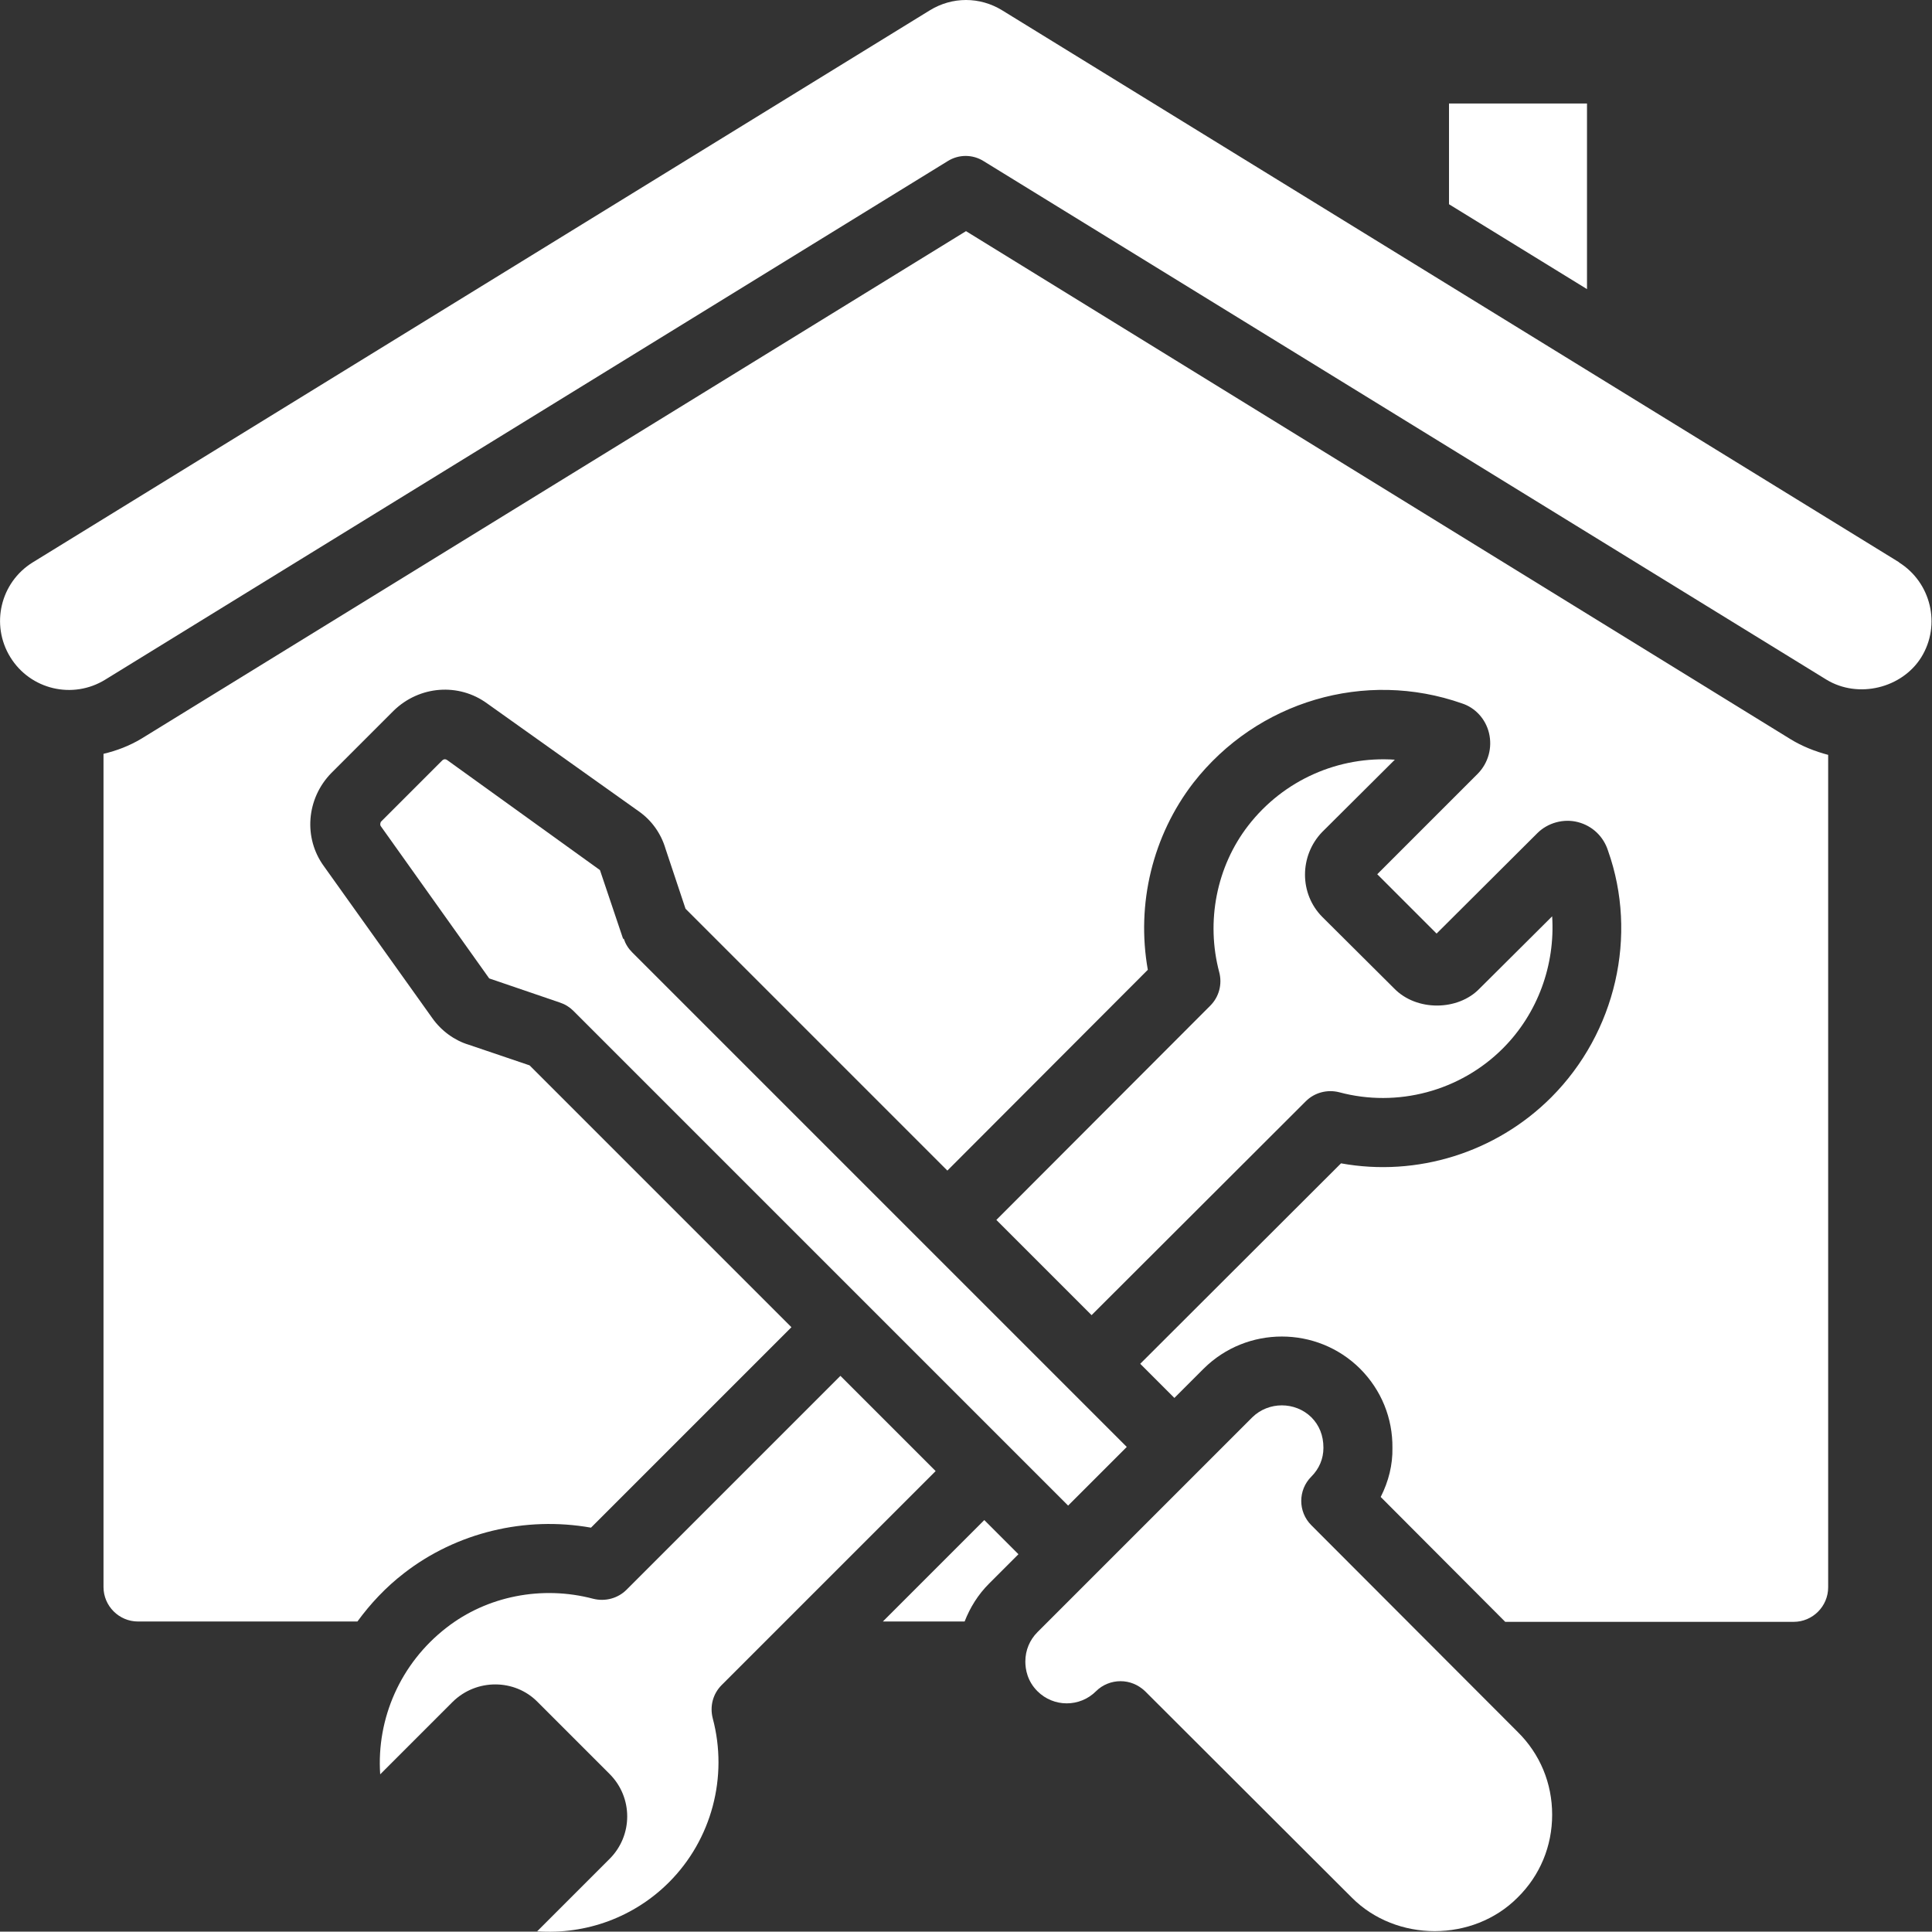 <svg xmlns="http://www.w3.org/2000/svg" id="Layer_2" data-name="Layer 2" viewBox="0 0 56 55.99"><rect x="0" y="0" width="56" height="55.99" fill="#333333" stroke="none"/><defs><style> .cls-1 { fill: #fff; } </style></defs><g id="Icons"><path class="cls-1" d="M42,3v2.92l4,2.46V3h-4Z"></path><path class="cls-1" d="M55.05,16.3L29.05.3c-.65-.4-1.45-.4-2.1,0L.95,16.3c-.94.58-1.23,1.81-.65,2.75.58.94,1.81,1.23,2.75.65L27.47,4.67c.16-.1.34-.15.52-.15s.36.05.52.15l24.43,15.03c.92.56,2.19.25,2.75-.65.58-.94.28-2.17-.65-2.75Z"></path><path class="cls-1" d="M28,6.7L4.1,21.41c-.35.21-.72.35-1.1.44v24.15c0,.55.45,1,1,1h6.36c.38-.52.82-.99,1.35-1.4,1.52-1.18,3.51-1.66,5.42-1.32l5.81-5.81-7.59-7.59-1.77-.6c-.4-.12-.79-.4-1.05-.77l-3.14-4.4c-.6-.82-.51-1.96.21-2.7l1.81-1.81c.75-.73,1.89-.81,2.71-.21l4.4,3.13c.37.26.64.64.77,1.08l.58,1.74,7.59,7.59,5.81-5.82c-.34-1.91.14-3.89,1.32-5.42,1.85-2.37,4.98-3.29,7.79-2.3.37.12.68.44.78.86.1.42-.02.86-.32,1.17l-2.92,2.92,1.72,1.72,2.92-2.91c.3-.3.76-.43,1.18-.32.42.11.74.42.87.83.87,2.45.23,5.27-1.65,7.15-1.6,1.6-3.89,2.31-6.09,1.91l-5.82,5.81.99.99.85-.85c1.25-1.24,3.28-1.24,4.53,0,.62.62.95,1.44.94,2.3.01.48-.11.97-.34,1.42l3.61,3.62h8.36c.55,0,1-.45,1-1v-24.13c-.38-.1-.76-.25-1.1-.46L28,6.7h0Z"></path><path class="cls-1" d="M18.06,27.21l-.67-1.99-4.43-3.19c-.06-.04-.11-.02-.14.01l-1.78,1.78s-.04.08,0,.13l3.14,4.41,2.05.7c.15.05.28.13.39.24l14.34,14.34,1.7-1.7-14.34-14.34c-.11-.11-.19-.24-.24-.39Z"></path><path class="cls-1" d="M28.88,35.36l2.76,2.76,6.21-6.2c.25-.25.62-.35.97-.26,1.68.45,3.5-.03,4.74-1.27,1.02-1.02,1.52-2.43,1.43-3.83l-2.11,2.1c-.62.64-1.82.66-2.47-.01l-2.08-2.07c-.67-.67-.67-1.77-.01-2.46l2.11-2.1c-1.62-.11-3.22.58-4.25,1.91-.92,1.19-1.23,2.78-.84,4.25.09.34,0,.71-.26.97l-6.2,6.21Z"></path><path class="cls-1" d="M17.19,46.34c-1.48-.39-3.07-.08-4.25.84-1.33,1.03-2.03,2.63-1.92,4.25l2.1-2.1c.69-.68,1.8-.67,2.46,0l2.09,2.09c.68.68.68,1.78,0,2.46l-2.1,2.1c1.42.1,2.81-.41,3.82-1.42,1.24-1.24,1.72-3.06,1.27-4.75-.09-.35,0-.71.26-.97l6.2-6.2-2.76-2.76-6.2,6.2c-.25.25-.62.35-.97.26Z"></path><path class="cls-1" d="M38.36,41.96c0-.35-.12-.65-.35-.88-.47-.46-1.24-.46-1.71,0l-6.23,6.23c-.22.22-.35.52-.35.85,0,.23.06.57.35.86.47.47,1.23.47,1.7,0,.19-.19.45-.29.71-.29s.51.1.71.29l5.99,5.98c1.29,1.3,3.52,1.3,4.81,0,0,0,0,0,0,0,.65-.64,1-1.49,1-2.4s-.35-1.76-1-2.4l-5.98-5.99c-.39-.39-.39-1.02,0-1.41.23-.23.35-.52.35-.83h0Z"></path><path class="cls-1" d="M27.96,47c.16-.41.39-.78.71-1.1l.85-.85-.99-.99-2.94,2.94h2.37,0Z"></path></g></svg>